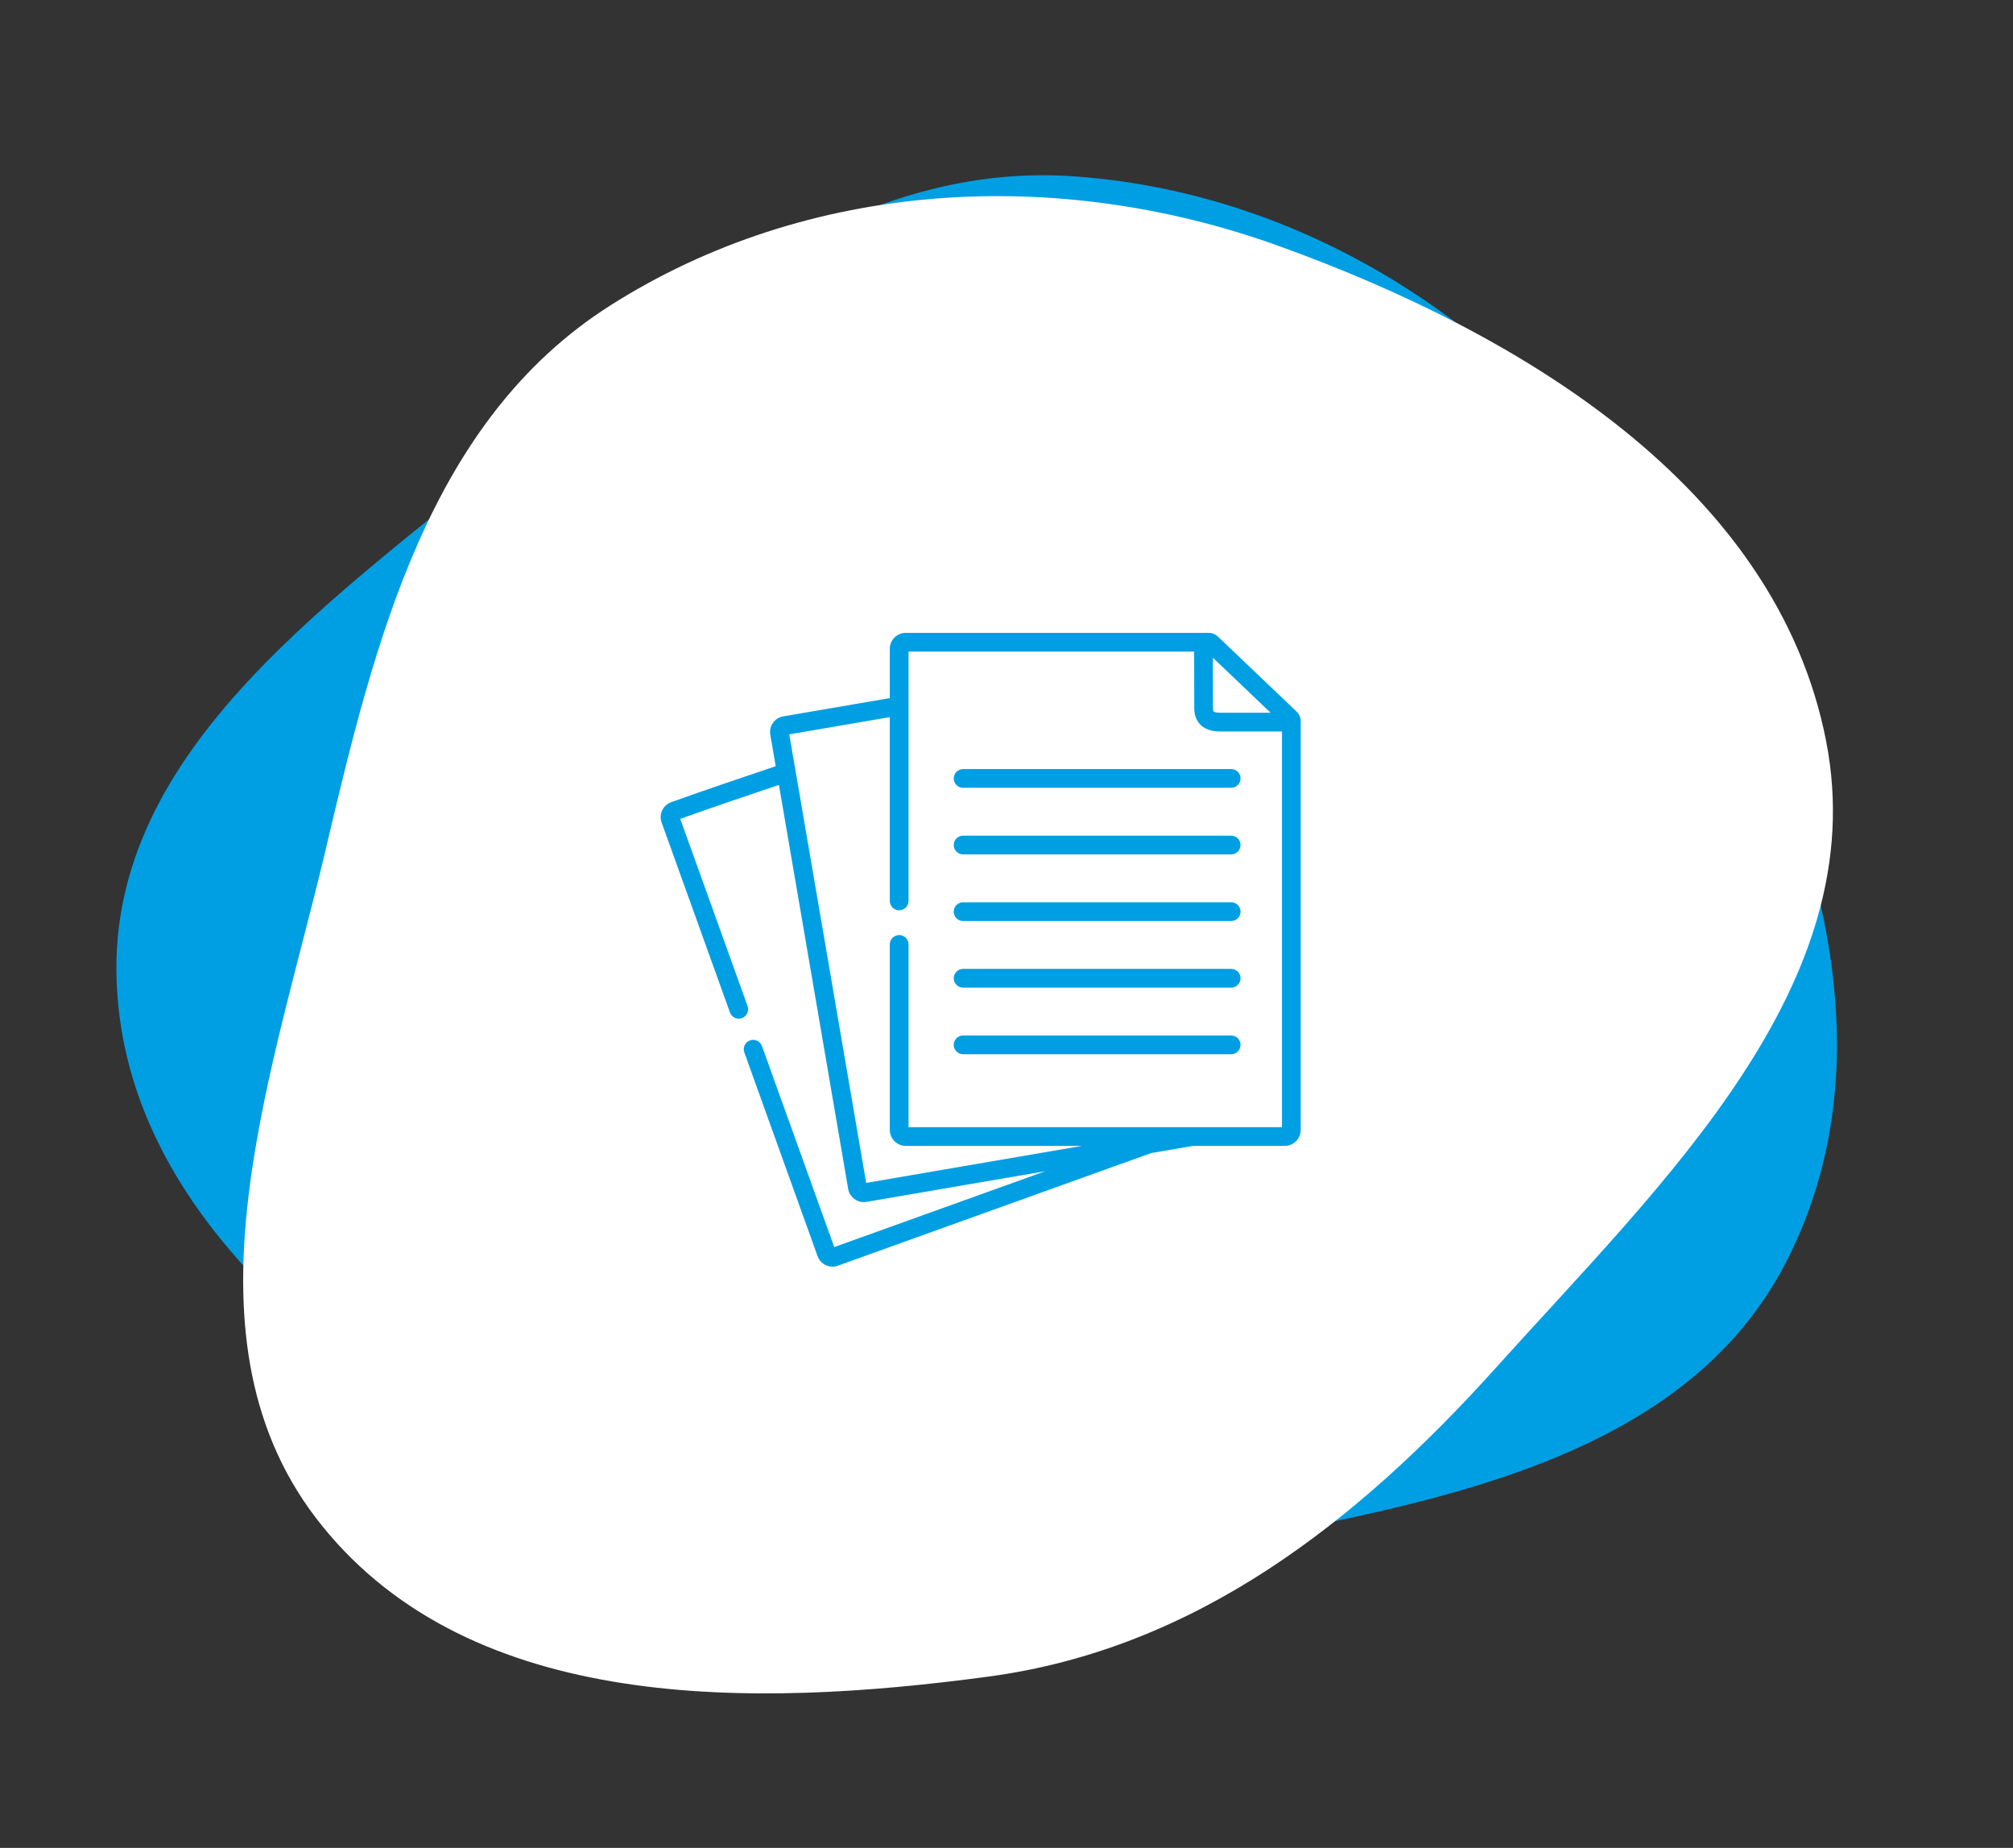 <?xml version="1.0" encoding="UTF-8"?> <svg xmlns="http://www.w3.org/2000/svg" width="195" height="179" viewBox="0 0 195 179" fill="none"><rect x="0" y="0" width="195" height="179" fill="#333333" stroke="none"/> <path d="M173.5 121.3C163.1 143 135.2 146.1 111.6 150.8C91.8 154.8 72 155.2 54.4 145.4C34.1 134.1 12.2 118.3 11.3 95.1C10.4 72.3 33 57.7 50.5 43C66.5 29.5 83.4 15.5 104.3 17.1C127 18.8 147 32.1 159.7 51.1C173.5 72 184.4 98.7 173.5 121.3Z" fill="#009FE3"></path> <path d="M176.9 71.8C181.5 95.4 161 114.6 144.9 132.5C131.4 147.5 115.8 159.7 95.8 162.4C72.8 165.5 45.8 165.9 31.2 147.8C16.8 130 26.2 104.8 31.5 82.5C36.3 62.1 41.5 40.8 59.1 29.6C78.3 17.4 102.4 16.1 123.8 23.8C147.4 32.3 172.1 47.2 176.9 71.8Z" fill="white"></path> <g clip-path="url(#clip0)"> <path d="M125.49 68.825C125.453 68.79 118.17 61.845 118.17 61.845C117.892 61.578 117.604 61.302 117.066 61.302H87.747C86.891 61.302 86.194 61.998 86.194 62.855V67.624L75.86 69.395C75.032 69.541 74.475 70.333 74.618 71.161L75.143 74.219C71.784 75.349 68.336 76.514 65.007 77.71C64.22 77.997 63.807 78.872 64.088 79.663L70.71 98.072C70.843 98.442 71.192 98.673 71.565 98.673C71.667 98.673 71.771 98.655 71.872 98.619C72.344 98.449 72.589 97.929 72.419 97.457L65.895 79.321C69.032 78.198 72.28 77.099 75.454 76.031L78.575 94.224L82.165 115.177C82.295 115.917 82.945 116.443 83.679 116.443C83.762 116.443 83.846 116.436 83.931 116.423L93.657 114.754L101.257 113.451L89.826 117.559L80.813 120.8L73.813 101.329C73.643 100.857 73.123 100.612 72.651 100.782C72.179 100.952 71.934 101.472 72.103 101.944L79.203 121.691C79.43 122.312 80.018 122.698 80.64 122.698C80.812 122.698 80.986 122.669 81.156 122.607L90.441 119.268L111.522 111.691L115.55 111.001H124.447C125.303 111.001 126 110.303 126 109.444V69.848C126 69.305 125.705 69.028 125.49 68.825V68.825ZM123.083 69.04H118.539L118.426 69.041C118.209 69.042 117.699 69.046 117.57 68.918C117.54 68.888 117.505 68.789 117.505 68.605L117.495 63.711L123.083 69.04ZM124.184 109.184H88.01V91.484C88.01 90.983 87.604 90.576 87.102 90.576C86.6 90.576 86.194 90.983 86.194 91.484V109.444C86.194 110.302 86.891 111.001 87.747 111.001H104.798L93.35 112.963L83.906 114.584L80.365 93.917L76.457 71.136L86.194 69.467V87.27C86.194 87.772 86.6 88.178 87.102 88.178C87.603 88.178 88.01 87.772 88.01 87.27V63.118H115.677L115.689 68.607C115.689 69.272 115.891 69.81 116.29 70.207C116.903 70.815 117.77 70.858 118.308 70.858C118.354 70.858 118.398 70.857 118.439 70.857L124.184 70.857V109.184Z" fill="#009FE3"></path> <path d="M92.388 75.404C92.388 75.906 92.795 76.312 93.296 76.312H119.263C119.765 76.312 120.171 75.906 120.171 75.404C120.171 74.902 119.765 74.496 119.263 74.496H93.296C92.795 74.496 92.388 74.902 92.388 75.404V75.404Z" fill="#009FE3"></path> <path d="M119.263 80.948H93.296C92.795 80.948 92.388 81.355 92.388 81.856C92.388 82.358 92.795 82.764 93.296 82.764H119.263C119.765 82.764 120.171 82.358 120.171 81.856C120.171 81.355 119.765 80.948 119.263 80.948Z" fill="#009FE3"></path> <path d="M119.263 87.4H93.296C92.795 87.4 92.388 87.807 92.388 88.308C92.388 88.81 92.795 89.216 93.296 89.216H119.263C119.765 89.216 120.171 88.81 120.171 88.308C120.171 87.807 119.765 87.4 119.263 87.4Z" fill="#009FE3"></path> <path d="M119.263 93.852H93.296C92.795 93.852 92.388 94.259 92.388 94.76C92.388 95.262 92.795 95.669 93.296 95.669H119.263C119.765 95.669 120.171 95.262 120.171 94.76C120.171 94.259 119.765 93.852 119.263 93.852Z" fill="#009FE3"></path> <path d="M119.263 100.304H93.296C92.795 100.304 92.388 100.711 92.388 101.213C92.388 101.714 92.795 102.121 93.296 102.121H119.263C119.765 102.121 120.171 101.714 120.171 101.213C120.171 100.711 119.765 100.304 119.263 100.304Z" fill="#009FE3"></path> </g> <defs> <clipPath id="clip0"> <rect width="62" height="62" fill="white" transform="translate(64 61)"></rect> </clipPath> </defs> </svg> 